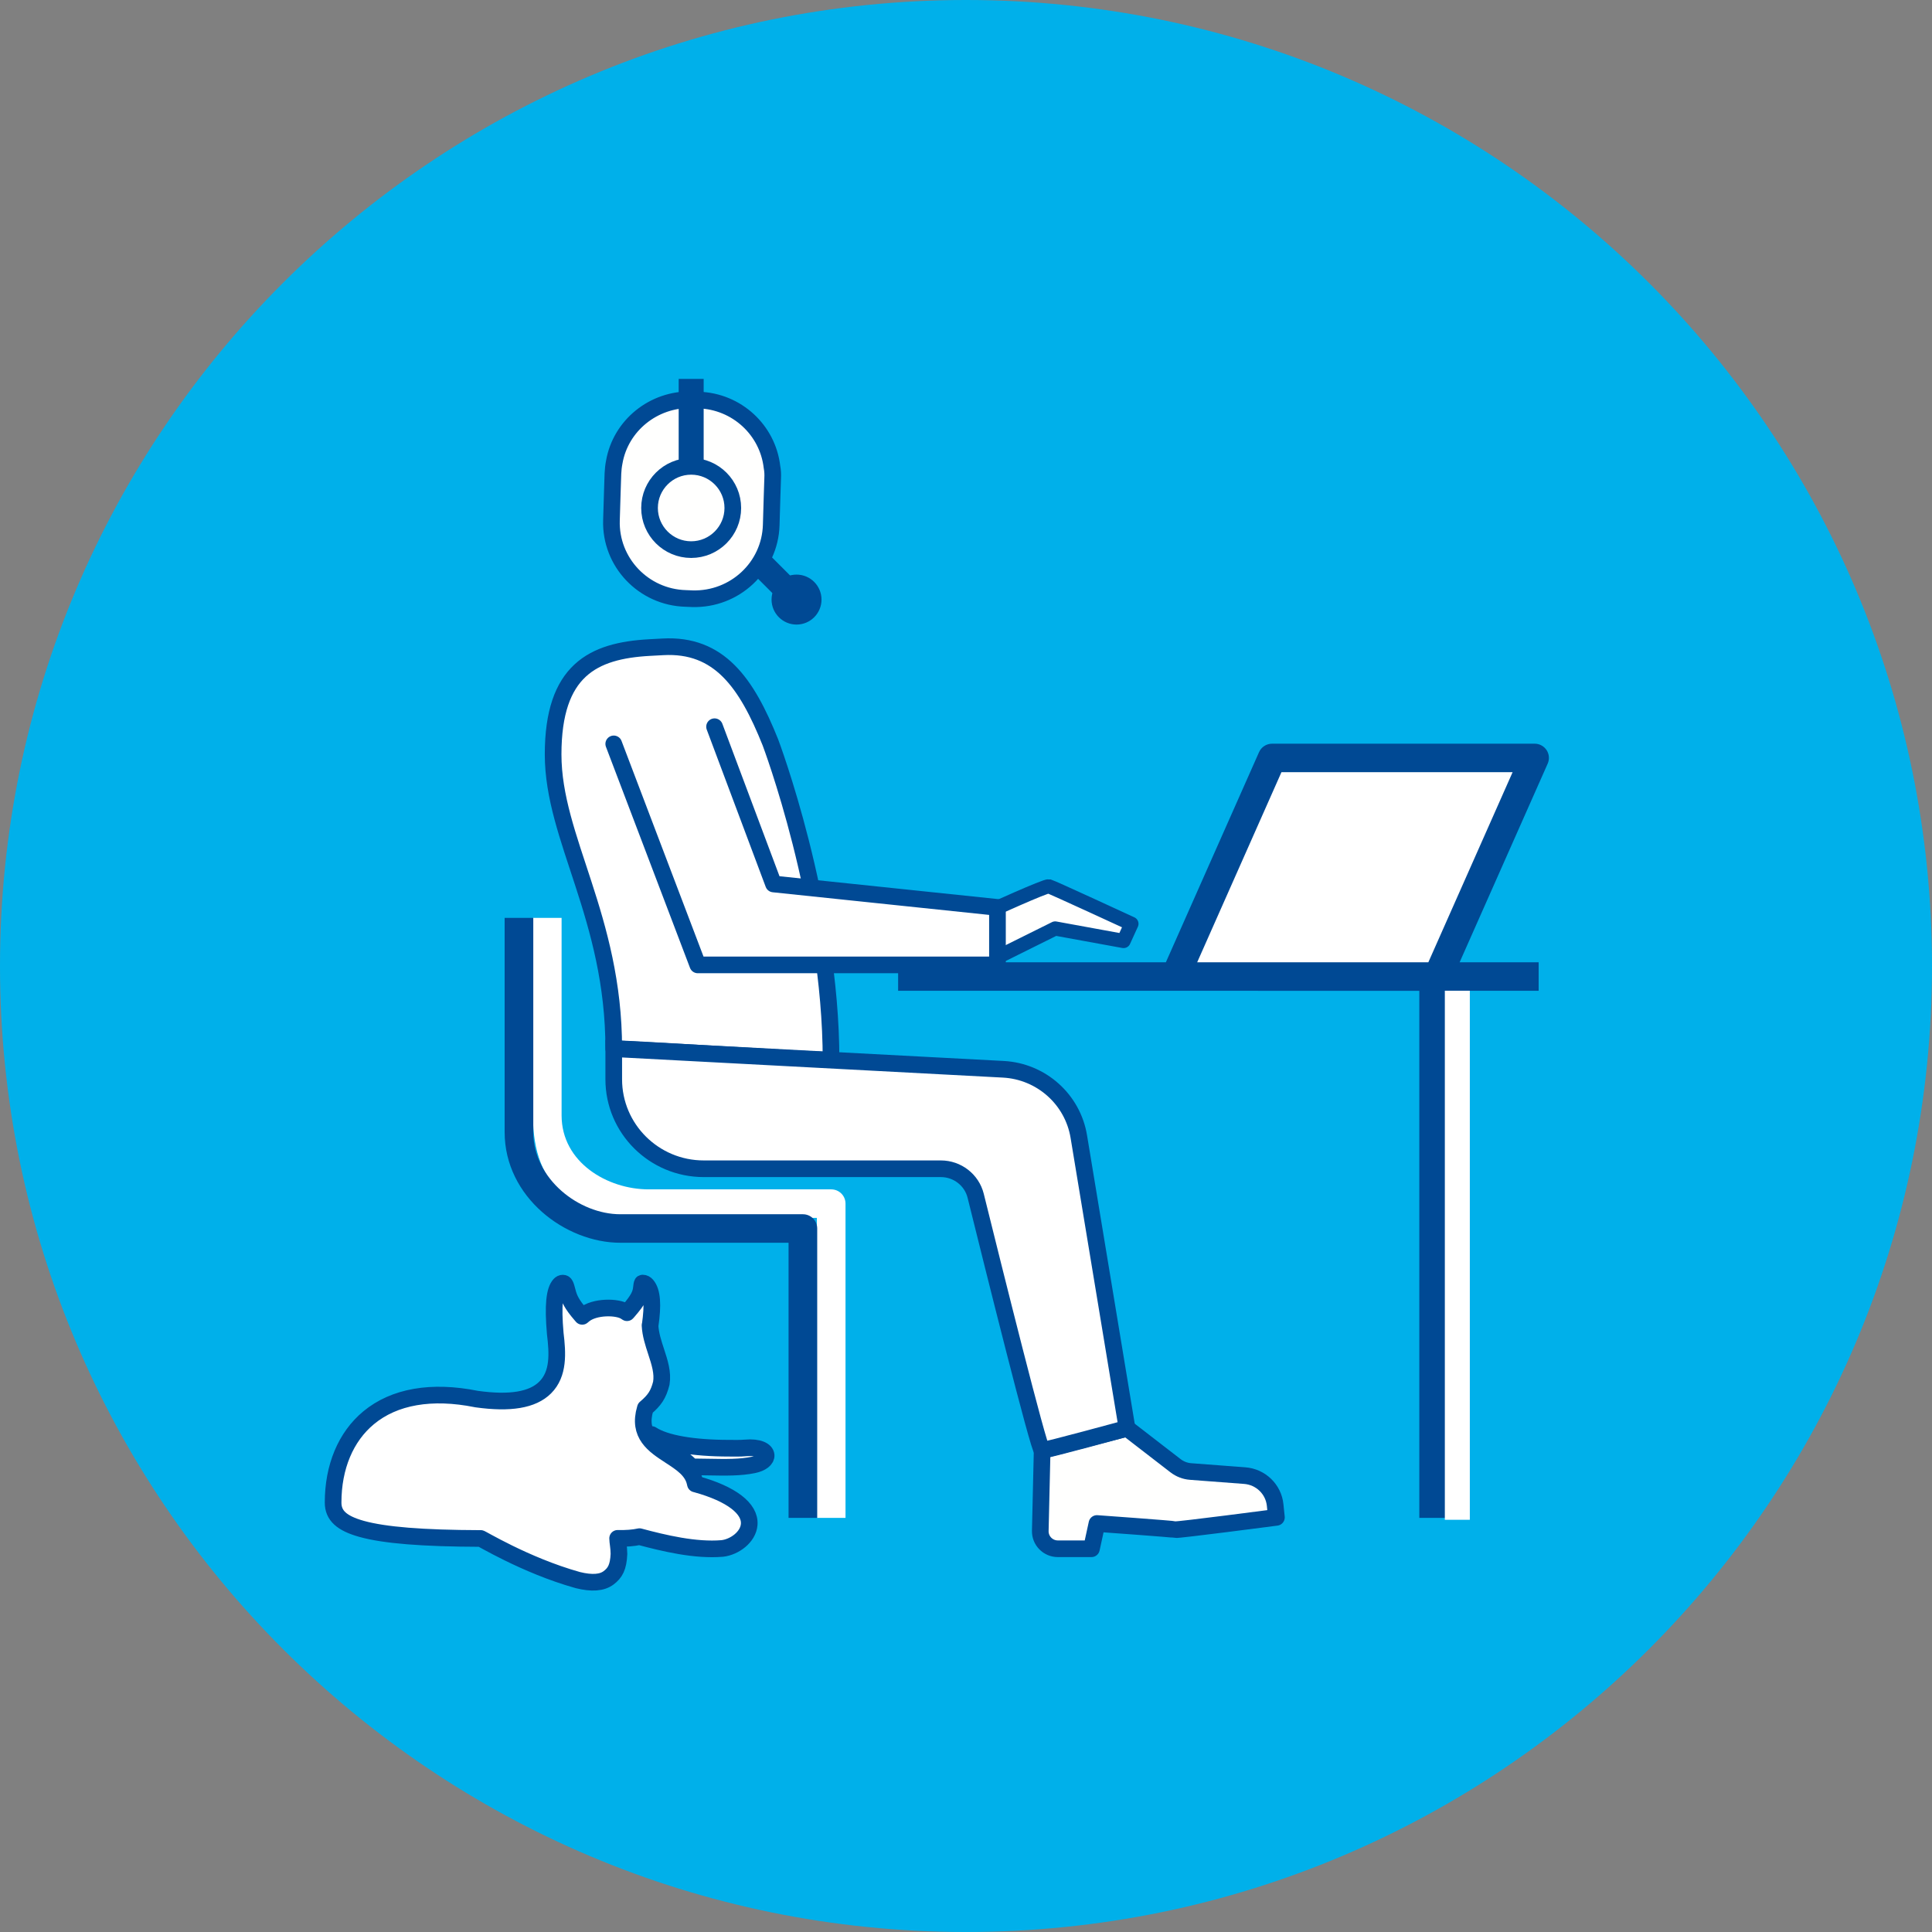 <?xml version="1.0" encoding="UTF-8"?>
<svg xmlns="http://www.w3.org/2000/svg" xmlns:xlink="http://www.w3.org/1999/xlink" width="116px" height="116px" viewBox="0 0 116 116" version="1.1">
  <rect x="0" y="0" width="116" height="116" fill="#808080" stroke="none"/>
  <title>ico-home-office-telearbeit</title>
  <g id="illus-icons" stroke="none" stroke-width="1" fill="none" fill-rule="evenodd">
    <g id="icons-karriere-standorte" transform="translate(-104, -829)">
      <g id="ico-home-office-telearbeit" transform="translate(104, 829)">
        <g id="Group-59" fill="#00B0EA">
          <path d="M57.998,116 C25.968,116 0,90.033 0,58 C0,25.971 25.968,0 57.998,0 C90.032,0 116,25.971 116,58 C116,90.033 90.032,116 57.998,116 Z" id="Fill-1"></path>
        </g>
        <g id="Group-82" transform="translate(30.299, 23)">
          <g id="Group-81" transform="translate(2.911, 0)">
            <g id="Group-79" transform="translate(21.714, 35.495) scale(-1, 1) translate(-21.714, -35.495) translate(0, 1)">
              <path d="M8.969,61.756 L6.056,64.005 C5.796,64.206 5.48,64.328 5.151,64.352 L1.9,64.598 C0.943,64.672 0.175,65.413 0.077,66.361 L1.90159e-12,67.104 C1.90159e-12,67.104 5.945,67.882 6.069,67.842 C6.193,67.801 10.776,67.473 10.776,67.473 L11.106,68.99 L13.122,68.99 C13.714,68.99 14.192,68.506 14.178,67.916 L14.066,63.081 L8.969,61.756" id="Fill-1" fill="#FFFFFE"></path>
              <path d="M8.969,61.756 L6.056,64.005 C5.796,64.206 5.48,64.328 5.151,64.352 L1.9,64.598 C0.943,64.672 0.175,65.413 0.077,66.361 L1.90159e-12,67.104 C1.90159e-12,67.104 5.945,67.882 6.069,67.842 C6.193,67.801 10.776,67.473 10.776,67.473 L11.106,68.99 L13.122,68.99 C13.714,68.99 14.192,68.506 14.178,67.916 L14.066,63.081 L8.969,61.756 Z" id="Stroke-2" stroke="#004994" stroke-linecap="round" stroke-linejoin="round"></path>
              <path d="M17.248,30.716 C17.248,30.716 13.85,29.169 13.661,29.216 C13.473,29.263 8.707,31.466 8.707,31.466 L9.178,32.498 L13.284,31.748 L17.248,33.717 L17.248,30.716" id="Fill-4" fill="#FFFFFE"></path>
              <path d="M17.248,30.716 C17.248,30.716 13.85,29.169 13.661,29.216 C13.473,29.263 8.707,31.466 8.707,31.466 L9.178,32.498 L13.284,31.748 L17.248,33.717 L17.248,30.716" id="Path" stroke="#004994" stroke-width="0.854" stroke-linecap="round" stroke-linejoin="round"></path>
              <path d="M26.741,39.655 C28.177,39.655 38.679,38.964 39.788,38.964 C39.788,31.076 43.428,26.352 43.428,21.296 C43.428,16.24 41.029,15.068 37.651,14.881 L36.836,14.837 C33.459,14.65 31.813,16.992 30.381,20.576 C30.381,20.576 26.741,30.199 26.741,39.655" id="Fill-16" fill="#FFFFFF"></path>
              <path d="M26.741,39.655 C28.177,39.655 38.679,38.964 39.788,38.964 C39.788,31.076 43.428,26.352 43.428,21.296 C43.428,16.24 41.029,15.068 37.651,14.881 L36.836,14.837 C33.459,14.65 31.813,16.992 30.381,20.576 C30.381,20.576 26.741,30.199 26.741,39.655 Z" id="Stroke-17" stroke="#004994" stroke-linecap="round" stroke-linejoin="round"></path>
              <path d="M30.287,4.04 C30.244,4.256 30.234,4.486 30.246,4.717 L30.283,5.839 L30.333,7.523 C30.405,10.043 32.526,12.018 35.062,11.948 L35.473,11.931 C38.008,11.86 40.007,9.753 39.925,7.233 L39.874,5.55 L39.837,4.427 C39.826,4.195 39.802,3.973 39.758,3.749 C39.379,1.563 37.411,-0.057 35.108,0.002 L34.698,0.019 C32.395,0.089 30.541,1.825 30.287,4.04" id="Fill-19" fill="#FFFFFE"></path>
              <path d="M30.287,4.04 C30.244,4.256 30.234,4.486 30.246,4.717 L30.283,5.839 L30.333,7.523 C30.405,10.043 32.526,12.018 35.062,11.948 L35.473,11.931 C38.008,11.86 40.007,9.753 39.925,7.233 L39.874,5.55 L39.837,4.427 C39.826,4.195 39.802,3.973 39.758,3.749 C39.379,1.563 37.411,-0.057 35.108,0.002 L34.698,0.019 C32.395,0.089 30.541,1.825 30.287,4.04 Z" id="Stroke-20" stroke="#004994" stroke-linecap="round" stroke-linejoin="round"></path>
              <path d="M11.865,44.24 L8.969,61.756 C8.969,61.756 13.832,63.081 14.066,63.081 C14.257,63.081 17.007,52.037 18.056,47.8 C18.293,46.844 19.156,46.174 20.148,46.174 L34.383,46.174 C37.368,46.174 39.788,43.769 39.788,40.803 L39.788,38.964 L16.401,40.201 C14.122,40.321 12.235,42.002 11.865,44.24" id="Fill-22" fill="#FFFFFF"></path>
              <path d="M11.865,44.24 L8.969,61.756 C8.969,61.756 13.832,63.081 14.066,63.081 C14.257,63.081 17.007,52.037 18.056,47.8 C18.293,46.844 19.156,46.174 20.148,46.174 L34.383,46.174 C37.368,46.174 39.788,43.769 39.788,40.803 L39.788,38.964 L16.401,40.201 C14.122,40.321 12.235,42.002 11.865,44.24 Z" id="Stroke-23" stroke="#004994"></path>
              <polyline id="Fill-24" fill="#FFFFFF" points="39.788 20.664 34.742 33.934 16.749 33.934 16.749 30.482 30.195 29.075 33.735 19.633"></polyline>
              <polyline id="Stroke-25" stroke="#004994" stroke-linecap="round" stroke-linejoin="round" points="39.788 20.664 34.742 33.934 16.749 33.934 16.749 30.482 30.195 29.075 33.735 19.633"></polyline>
            </g>
            <path d="M14.615,14 C14.064,14 13.615,13.551 13.615,13 C13.615,12.449 14.064,12 14.615,12 C15.167,12 15.615,12.449 15.615,13 C15.615,13.551 15.167,14 14.615,14 Z" id="Path" stroke="#004994" fill="#004994" fill-rule="nonzero"></path>
            <path d="M8.289,10 C6.911,10 5.789,8.878 5.789,7.5 C5.789,6.122 6.911,5 8.289,5 C9.668,5 10.789,6.122 10.789,7.5 C10.789,8.878 9.668,10 8.289,10 Z" id="Path" stroke="#004994" fill-rule="nonzero"></path>
            <line x1="8.289" y1="4.5" x2="8.289" y2="0.5" id="Line-6" stroke="#004994" stroke-width="1.5" stroke-linecap="square"></line>
            <line x1="14.115" y1="12.5" x2="13.115" y2="11.5" id="Line-6" stroke="#004994" stroke-width="1.5" stroke-linecap="square"></line>
          </g>
          <path d="M19.607,48.411 L8.644,48.411 C6.178,48.411 3.42,46.796 3.42,43.97 L3.42,32.11 L1.7,32.11 L1.7,43.97 C1.7,48.411 4.223,50.123 8.644,50.123 L18.747,50.123 L18.747,68.135 L20.467,68.135 L20.467,49.267 C20.467,48.792 20.084,48.411 19.607,48.411 Z" id="Path" fill="#FFFFFF" fill-rule="nonzero"></path>
          <path d="M62.562,22.04 C62.402,21.797 62.132,21.652 61.841,21.652 L46.081,21.652 C45.74,21.652 45.43,21.852 45.295,22.162 L39.702,34.776 L23.625,34.776 L23.625,36.488 L54.919,36.49 L54.919,68.135 L56.639,68.135 L56.639,36.488 L62.084,36.488 L62.084,34.776 L57.339,34.776 L62.625,22.853 C62.744,22.588 62.72,22.281 62.562,22.04 Z" id="Path" fill="#004994" fill-rule="nonzero"></path>
          <line x1="57.201" y1="37.234" x2="57.201" y2="67.5" id="Line-7" stroke="#FFFFFF" stroke-width="1.5" stroke-linecap="square"></line>
          <polygon id="Path" fill="#004994" fill-rule="nonzero" points="55.461 34.776 41.582 34.776 46.641 23.363 60.52 23.363"></polygon>
          <polygon id="Path" fill="#FFFFFF" points="55.461 34.776 41.582 34.776 46.641 23.363 60.52 23.363"></polygon>
          <path d="M17.907,49.905 L6.944,49.905 C4.478,49.905 1.72,47.796 1.72,44.97 L1.72,32.11 L0,32.11 L0,44.97 C0,48.887 3.659,51.617 6.944,51.617 L17.047,51.617 L17.047,68.135 L18.767,68.135 L18.767,50.761 C18.767,50.287 18.384,49.905 17.907,49.905 Z" id="Path" fill="#004994" fill-rule="nonzero"></path>
        </g>
        <g id="Group-86" transform="translate(20, 77.038)" fill="#FFFFFF" fill-rule="nonzero" stroke="#004994" stroke-linejoin="round">
          <path d="M21.828,12.08 L21.752,12.06 L21.734,11.982 C21.566,11.234 20.915,10.812 20.226,10.364 C19.268,9.741 18.278,9.098 18.739,7.541 L18.75,7.503 L18.78,7.478 C19.288,7.043 19.535,6.7 19.706,6.011 C19.81,5.383 19.606,4.76 19.395,4.116 C19.228,3.607 19.055,3.081 19.029,2.536 L19.036,2.536 C19.214,1.307 19.164,0.513 18.836,0.129 C18.762,0.042 18.683,-1.13686838e-12 18.592,-1.13686838e-12 C18.574,-1.13686838e-12 18.568,0.003 18.568,0.003 C18.541,0.023 18.524,0.181 18.512,0.285 C18.471,0.664 18.347,0.97 17.722,1.693 L17.646,1.779 L17.551,1.717 C17.077,1.404 15.694,1.385 15.055,1.915 L14.957,1.997 L14.873,1.9 C14.32,1.259 14.172,0.926 14.065,0.506 C13.964,0.11 13.92,0.003 13.796,0.003 C13.723,0.003 13.662,0.033 13.604,0.097 C13.294,0.44 13.188,1.315 13.338,3.027 C13.483,4.219 13.555,5.451 12.732,6.271 C11.979,7.02 10.631,7.247 8.611,6.964 L8.603,6.962 C5.909,6.42 3.671,6.81 2.131,8.088 C0.757,9.228 0,11.037 0,13.18 C0,13.951 0.512,14.423 1.711,14.758 C3.08,15.14 5.355,15.324 8.854,15.335 C8.769,15.238 11.5,16.94 14.693,17.833 C15.538,18.042 16.145,17.997 16.547,17.692 C16.928,17.403 17.128,17.068 17.163,16.262 C17.16,15.853 17.083,15.544 17.083,15.327 C17.597,15.339 18.035,15.305 18.396,15.225 C19.866,15.618 21.743,16.07 23.365,15.934 C24.099,15.851 24.924,15.253 24.983,14.493 C25.058,13.537 23.907,12.657 21.828,12.08 Z" id="Shape"></path>
          <path d="M25.24,10.917 C25.738,10.814 26.023,10.573 25.999,10.33 C25.972,10.064 25.571,9.826 24.746,9.898 C24.425,9.927 24.111,9.915 23.809,9.915 C21.585,9.915 19.935,9.622 19.125,9.093 C19.395,9.508 19.864,9.812 20.368,10.14 C20.781,10.408 21.201,10.681 21.517,11.033 C21.897,11.034 22.249,11.041 22.59,11.048 C23.579,11.067 24.444,11.081 25.24,10.917 Z" id="Path"></path>
        </g>
      </g>
    </g>
  </g>
</svg>

